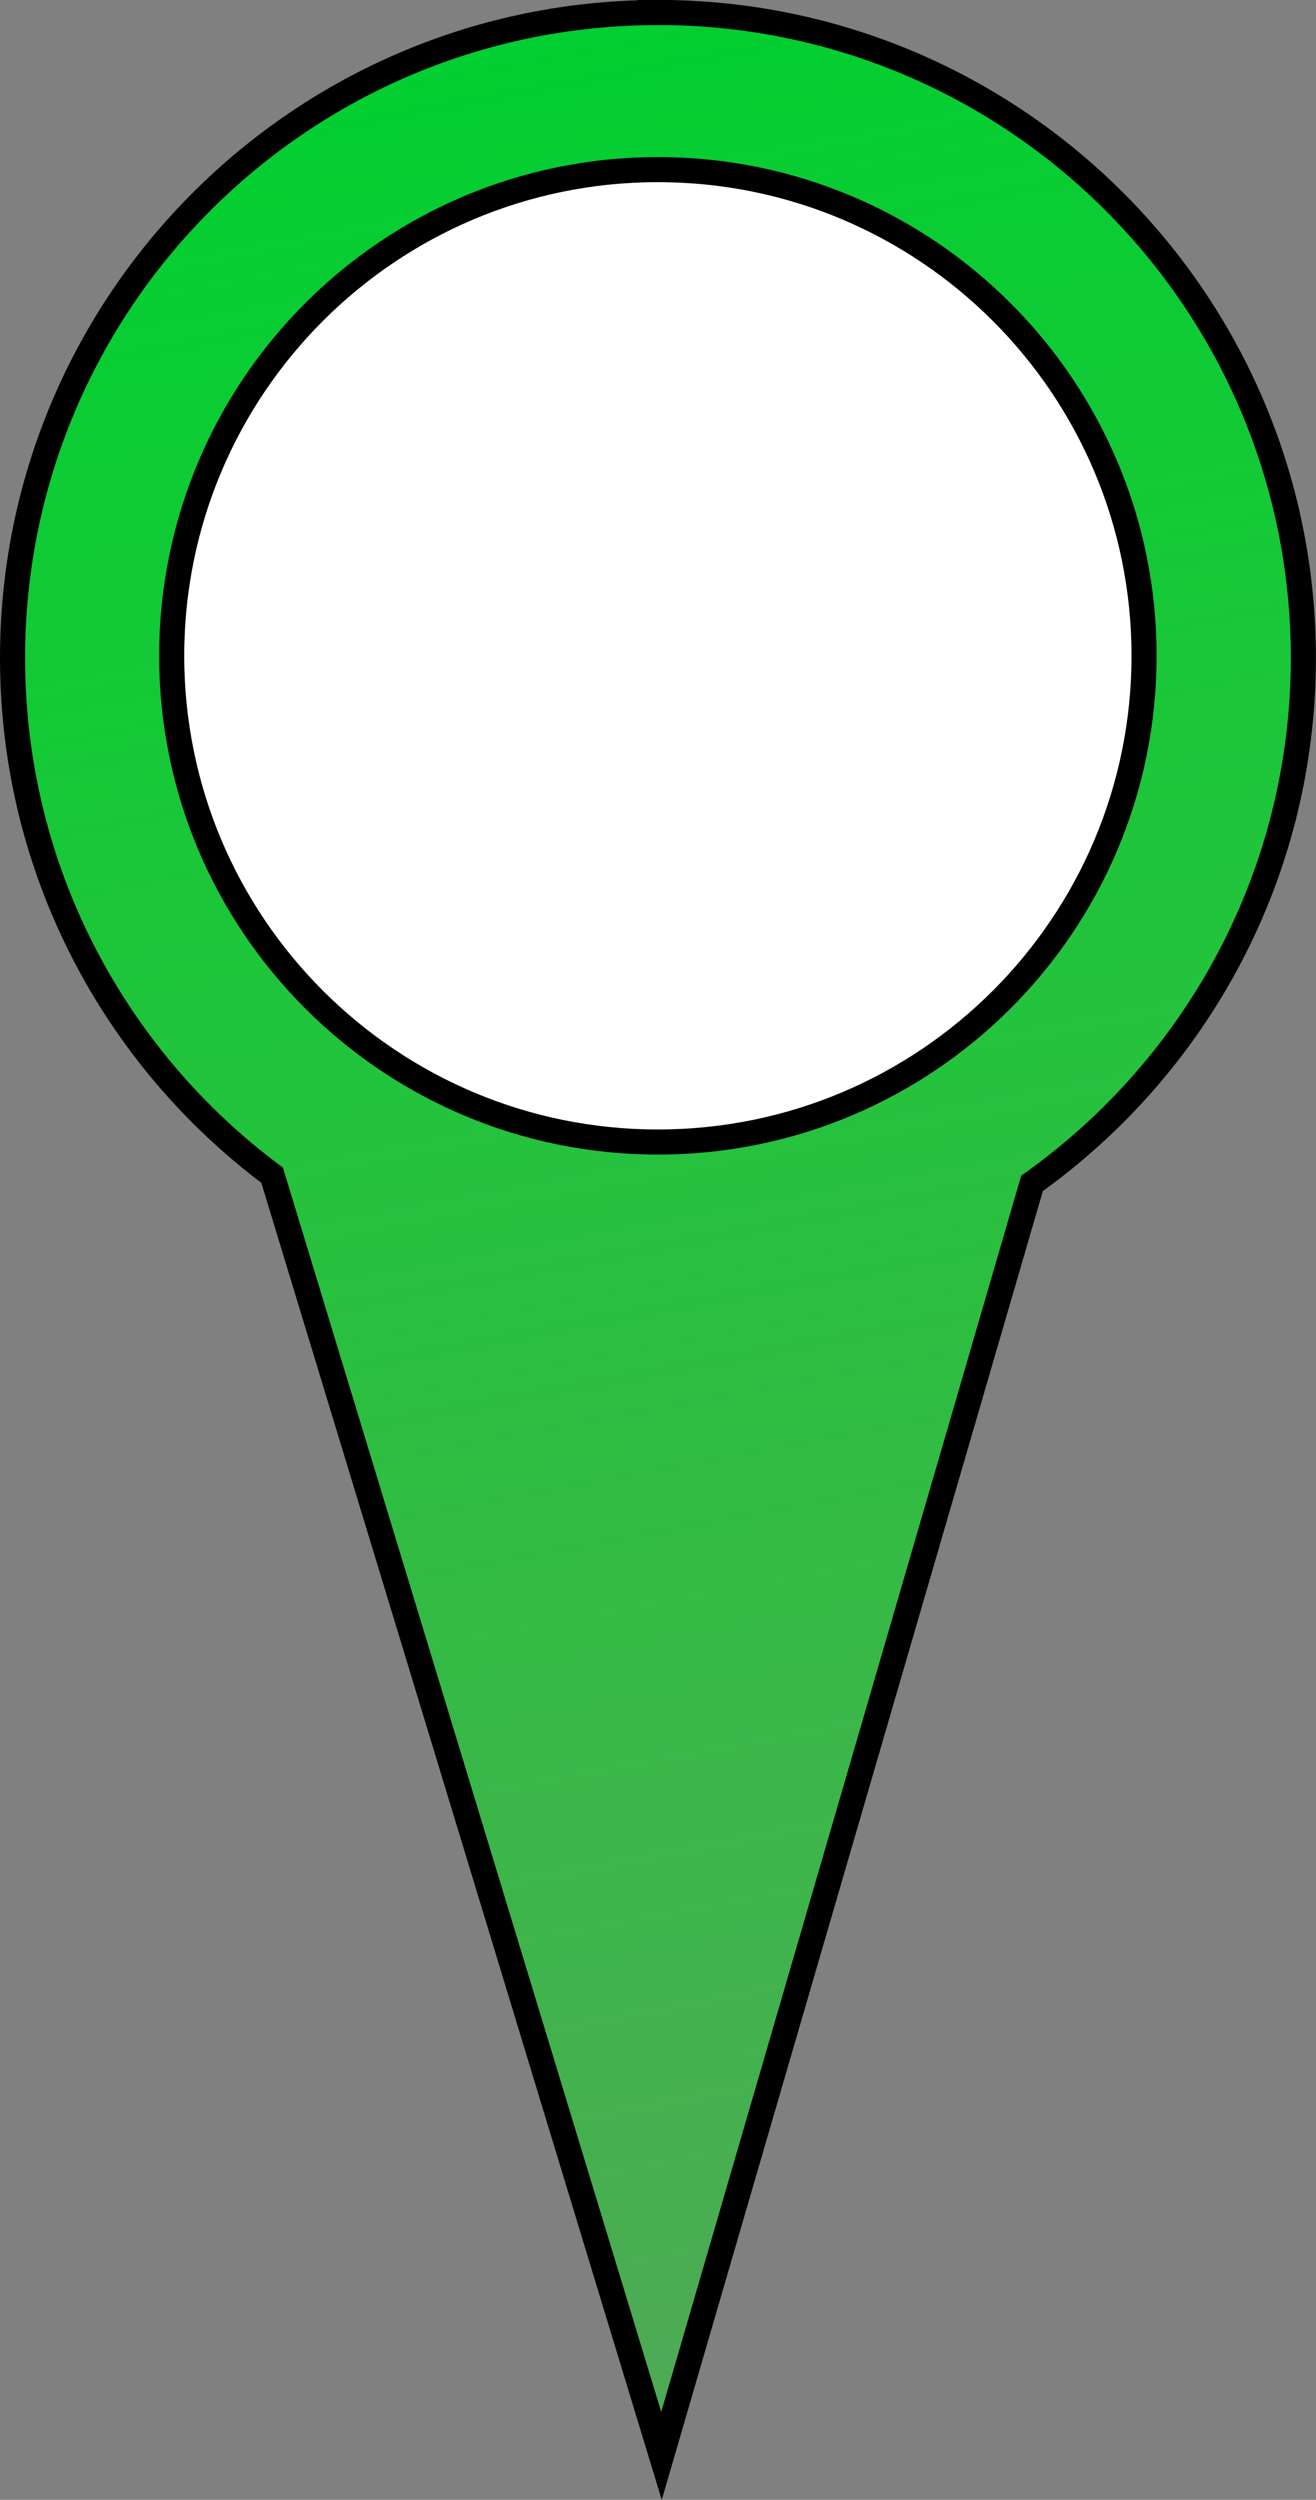<?xml version="1.0" encoding="UTF-8" standalone="no"?>
<!-- Created with Inkscape (http://www.inkscape.org/) -->
<svg
    xmlns:rdf="http://www.w3.org/1999/02/22-rdf-syntax-ns#"
    xmlns="http://www.w3.org/2000/svg"
    xmlns:cc="http://creativecommons.org/ns#"
    xmlns:xlink="http://www.w3.org/1999/xlink"
    xmlns:dc="http://purl.org/dc/elements/1.1/"
    xmlns:svg="http://www.w3.org/2000/svg"
    xmlns:inkscape="http://www.inkscape.org/namespaces/inkscape"
    xmlns:sodipodi="http://sodipodi.sourceforge.net/DTD/sodipodi-0.dtd"
    xmlns:ns1="http://sozi.baierouge.fr"
    version="1.1"
    viewBox="0 0 104.88 199.22"
  >
  <rect x="0" y="0" width="104.88" height="199.22" fill="#808080" stroke="none"/>
  <defs
    >
    <linearGradient
        id="linearGradient4408"
        y2="346.89"
        gradientUnits="userSpaceOnUse"
        y1="41.07"
        x2="139.05"
        x1="82.16"
      >
      <stop
          stop-color="#00cf30"
          offset="0"
      />
      <stop
          stop-color="#0F0"
          stop-opacity="0"
          offset="1"
      />
    </linearGradient
    >
  </defs
  >
  <g
      stroke="#000"
      transform="translate(-47.562 -39.938)"
    >
    <path
        stroke-width="2"
        d="m100 40.938c-28.403 0-51.438 23.034-51.438 51.438 0 16.88 8.127 31.842 20.688 41.219l31.03 102.06 29.53-101.41c13.081-9.324 21.625-24.587 21.625-41.875 0-28.403-23.034-51.438-51.438-51.438z"
        fill="url(#linearGradient4408)"
    />
    <path
        stroke-width="2.594"
        fill="#FFF"
        d="m152.28 90.697c0 27.755-22.5 50.255-50.255 50.255s-50.255-22.5-50.255-50.255 22.5-50.255 50.255-50.255 50.255 22.5 50.255 50.255z"
        transform="matrix(.771 0 0 .771 21.331 22.274)"
    />
  </g
  >
</svg
>
